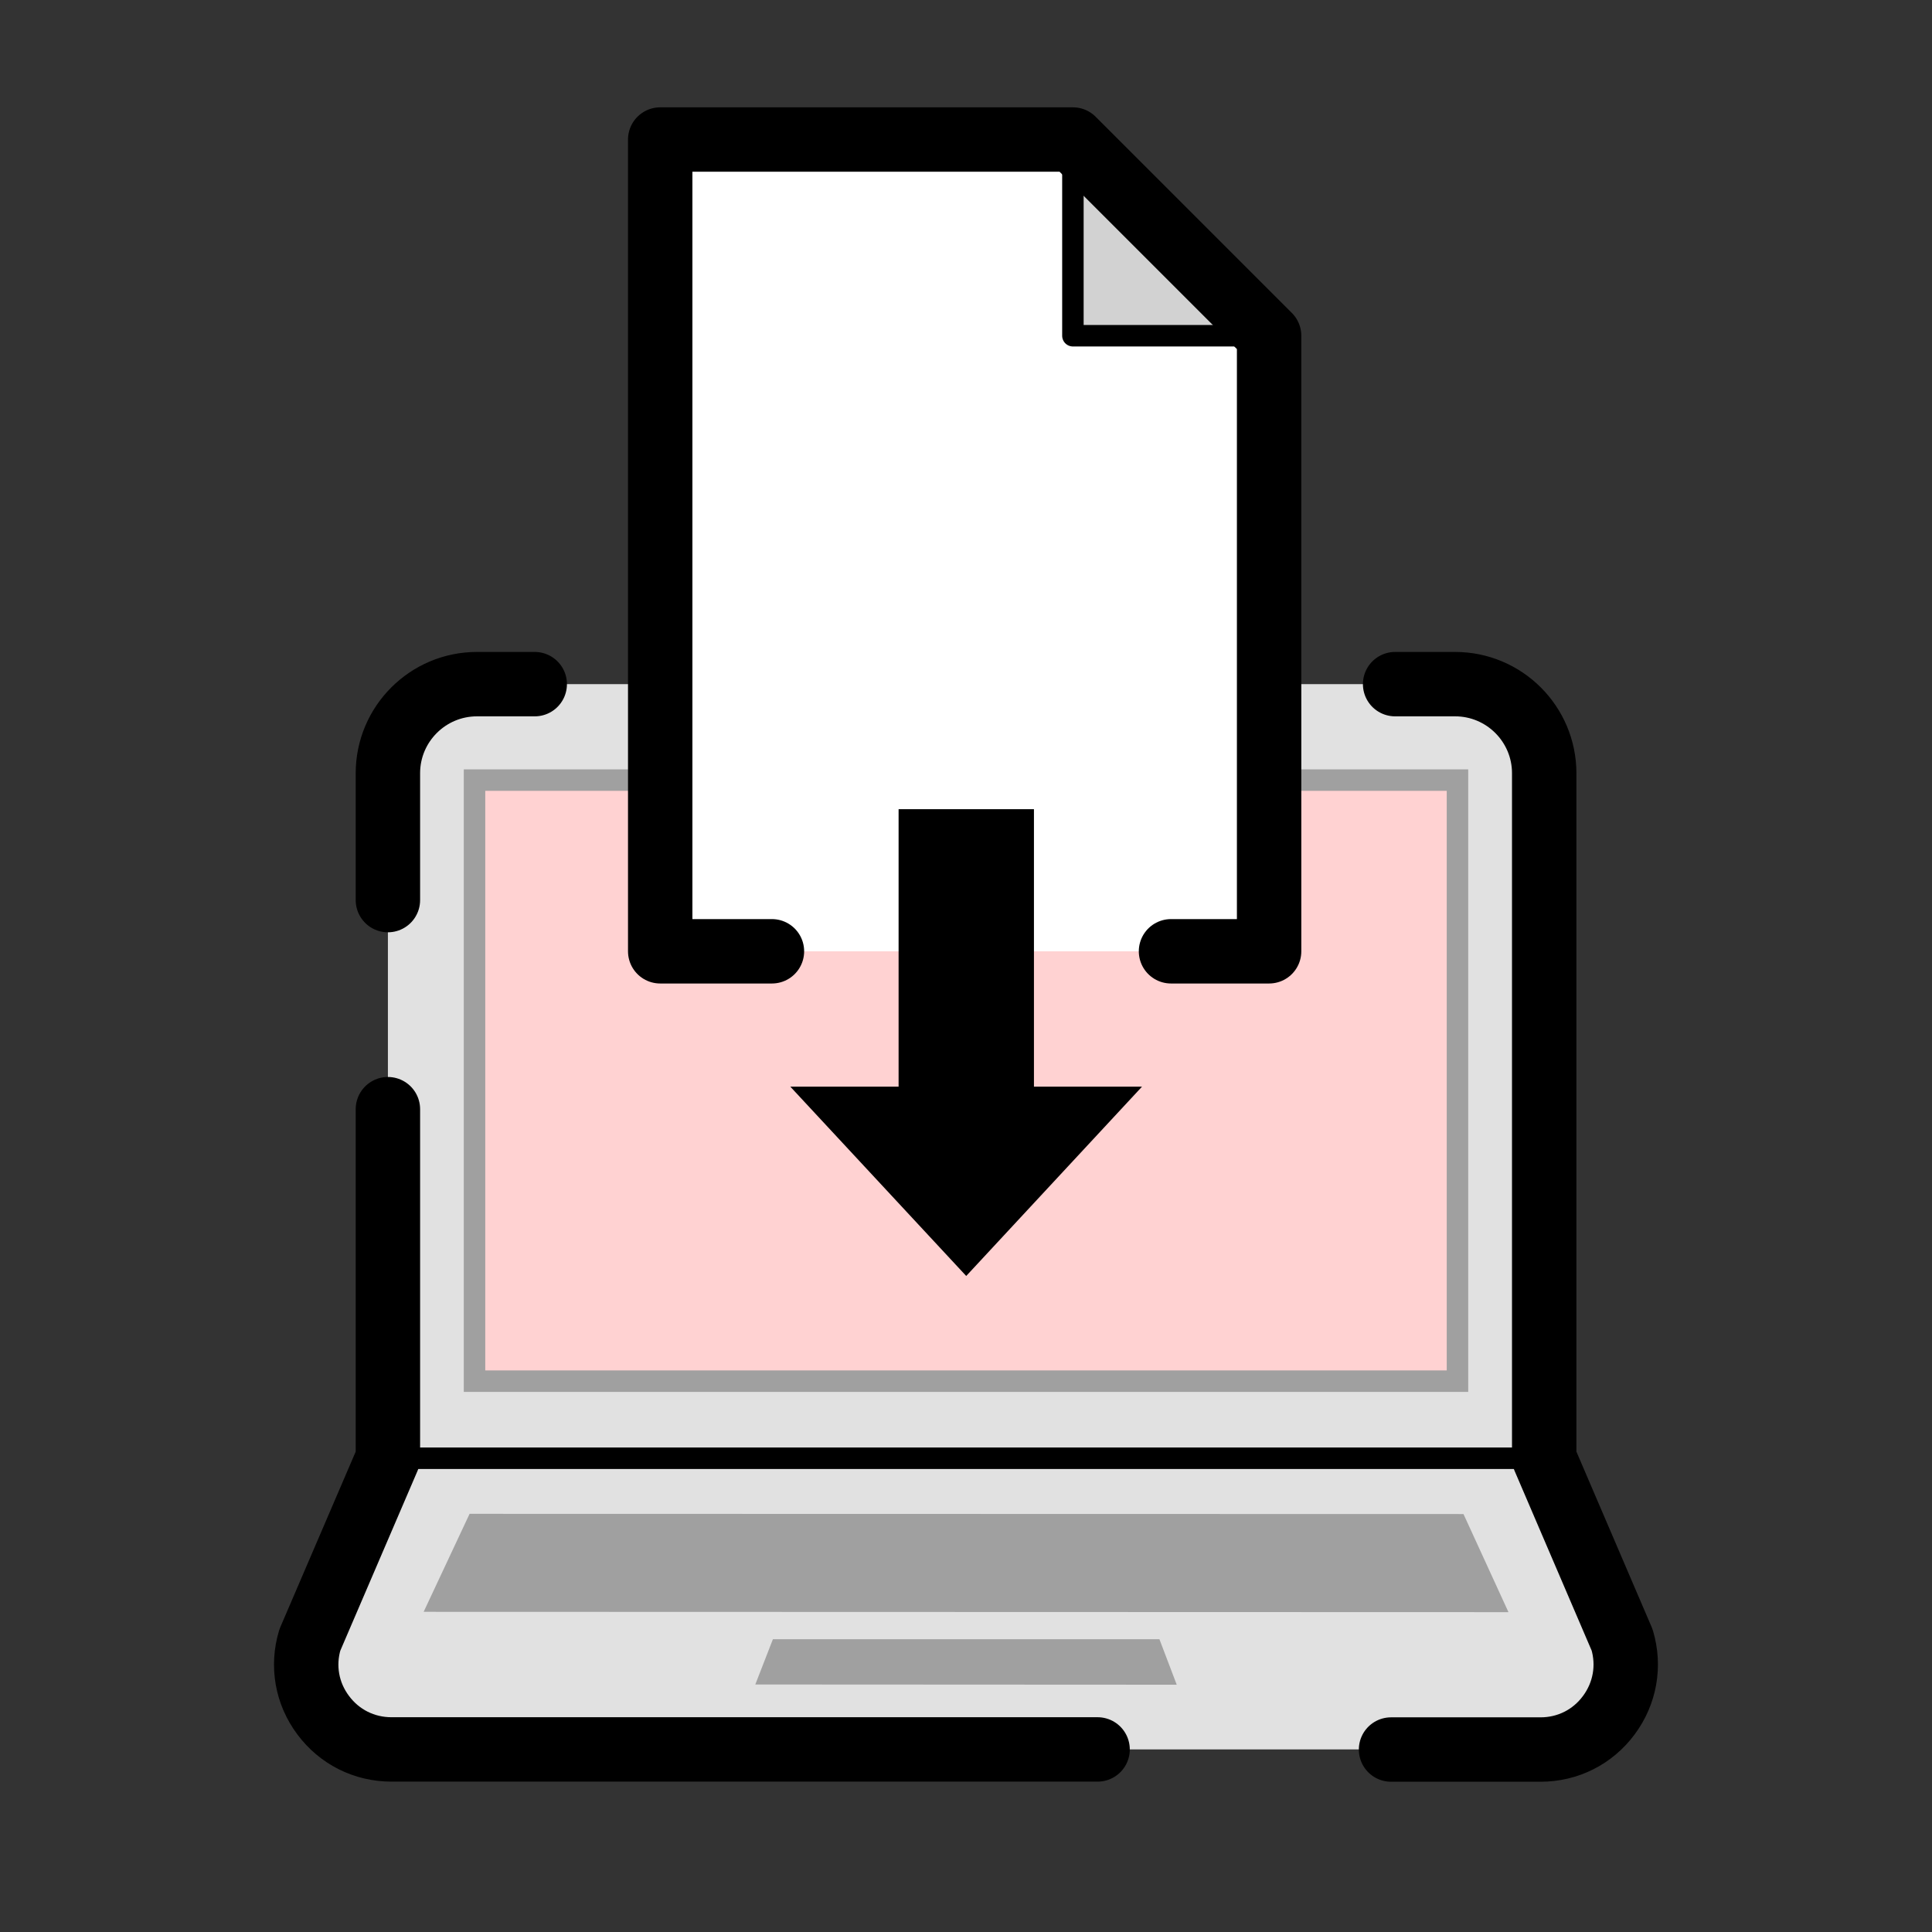 <?xml version="1.0" encoding="UTF-8"?>
<svg id="_レイヤー_1" data-name="レイヤー_1" xmlns="http://www.w3.org/2000/svg" version="1.1" viewBox="0 0 180 180">
  <rect x="0" y="0" width="180" height="180" fill="#333333" stroke="none"/>
  <!-- Generator: Adobe Illustrator 29.3.1, SVG Export Plug-In . SVG Version: 2.1.0 Build 151)  -->
  <rect width="180" height="180" fill="none"/>
  <g>
    <g>
      <path d="M151.13,152.79l-7.26-16.93v-63.82c0-4.58-3.72-8.3-8.3-8.3H44.44c-4.58,0-8.3,3.72-8.3,8.3v63.82l-7.27,16.93c-.73,2.42-.28,4.98,1.24,7.01,1.51,2.03,3.83,3.19,6.36,3.19h107.06c2.53,0,4.85-1.16,6.36-3.2,1.51-2.03,1.96-4.59,1.24-7.01Z" fill="#e1e1e1"/>
      <rect x="44.21" y="72.68" width="91.58" height="56" fill="#ffd2d2" stroke="#a0a0a0" stroke-miterlimit="10" stroke-width="2"/>
      <path d="M109.61,156.96l-39.24-.02,1.64-4.22h36.01s1.61,4.23,1.61,4.23c0,0-.01,0-.02,0Z" fill="#a0a0a0"/>
      <path d="M39.47,150.17l4.28-9.13,92.6.02,4.19,9.14s-101.07-.03-101.07-.03Z" fill="#a0a0a0"/>
      <line x1="36.14" y1="135.86" x2="143.86" y2="135.86" fill="none" stroke="#000" stroke-linecap="round" stroke-linejoin="round" stroke-width="2"/>
      <path d="M129.6,163h13.93c2.53,0,4.85-1.16,6.36-3.2,1.51-2.03,1.96-4.59,1.24-7.01l-7.26-16.93v-63.82c0-4.58-3.72-8.3-8.3-8.3h-5.59" fill="none" stroke="#000" stroke-linecap="round" stroke-linejoin="round" stroke-width="6"/>
      <path d="M36.14,103.34v32.52l-7.27,16.93c-.73,2.42-.28,4.98,1.24,7.01,1.51,2.03,3.83,3.19,6.36,3.19h65.79" fill="none" stroke="#000" stroke-linecap="round" stroke-linejoin="round" stroke-width="6"/>
      <path d="M49.82,63.74h-5.38c-4.58,0-8.3,3.72-8.3,8.3v11.82" fill="none" stroke="#000" stroke-linecap="round" stroke-linejoin="round" stroke-width="6"/>
    </g>
    <g>
      <g>
        <polygon points="118.24 88.63 61.51 88.63 61.51 13 99.96 13 118.24 31.28 118.24 88.63" fill="#fff"/>
        <polygon points="118.24 31.28 99.96 31.28 99.96 13 118.24 31.28" fill="#d2d2d2"/>
        <polyline points="99.96 13 99.96 31.28 118.24 31.28" fill="none" stroke="#000" stroke-linejoin="round" stroke-width="2"/>
      </g>
      <g>
        <rect x="83.72" y="75.39" width="12.61" height="26.47"/>
        <polygon points="90.02 118.88 106.4 101.24 73.63 101.24 90.02 118.88"/>
      </g>
      <polyline points="71.92 88.63 61.51 88.63 61.51 13 99.96 13 118.24 31.28 118.24 88.63 109.1 88.63" fill="none" stroke="#000" stroke-linecap="round" stroke-linejoin="round" stroke-width="6"/>
    </g>
  </g>
</svg>